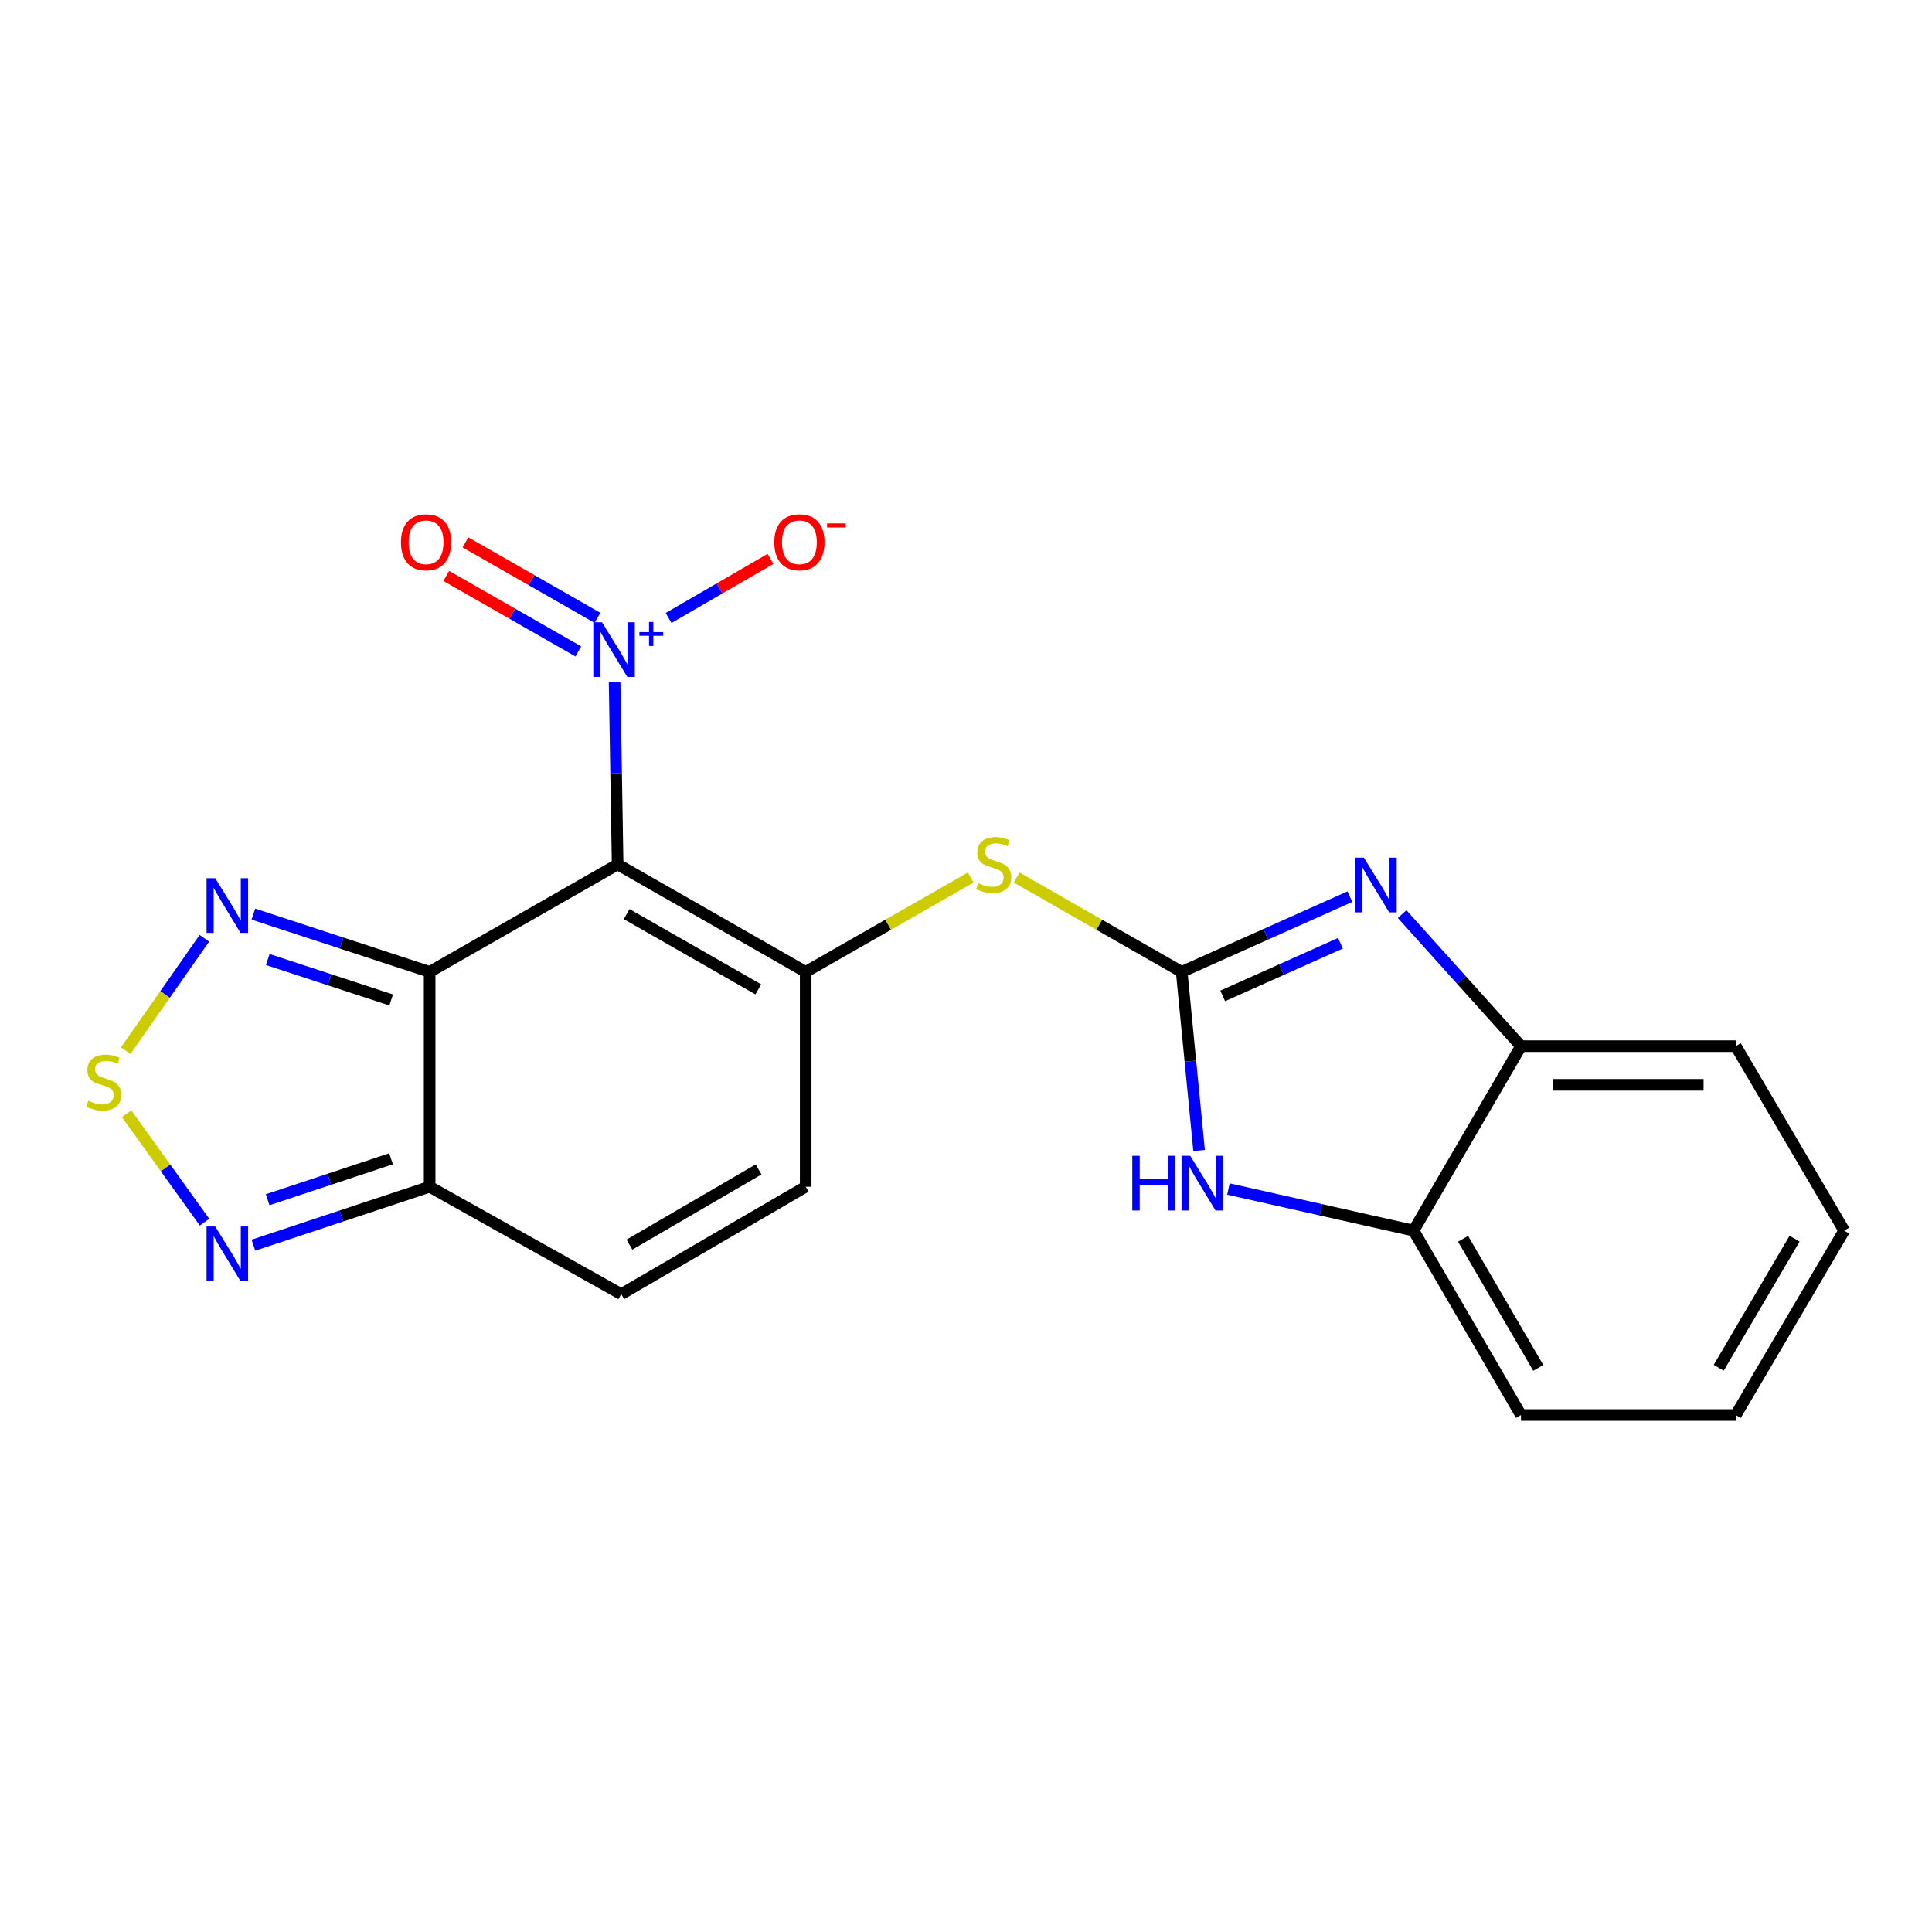<?xml version='1.0' encoding='iso-8859-1'?>
<svg version='1.1' baseProfile='full'
              xmlns='http://www.w3.org/2000/svg'
                      xmlns:rdkit='http://www.rdkit.org/xml'
                      xmlns:xlink='http://www.w3.org/1999/xlink'
                  xml:space='preserve'
width='1000px' height='1000px' viewBox='0 0 1000 1000'>
<!-- END OF HEADER -->
<rect style='opacity:1.0;fill:#FFFFFF;stroke:none' width='1000' height='1000' x='0' y='0'> </rect>
<path class='bond-0' d='M 319.692,447.421 L 222.387,503.05' style='fill:none;fill-rule:evenodd;stroke:#000000;stroke-width:6px;stroke-linecap:butt;stroke-linejoin:miter;stroke-opacity:1' />
<path class='bond-1' d='M 319.692,447.421 L 417.019,503.05' style='fill:none;fill-rule:evenodd;stroke:#000000;stroke-width:6px;stroke-linecap:butt;stroke-linejoin:miter;stroke-opacity:1' />
<path class='bond-1' d='M 324.359,473.142 L 392.488,512.083' style='fill:none;fill-rule:evenodd;stroke:#000000;stroke-width:6px;stroke-linecap:butt;stroke-linejoin:miter;stroke-opacity:1' />
<path class='bond-3' d='M 319.692,447.421 L 318.905,400.295' style='fill:none;fill-rule:evenodd;stroke:#000000;stroke-width:6px;stroke-linecap:butt;stroke-linejoin:miter;stroke-opacity:1' />
<path class='bond-3' d='M 318.905,400.295 L 318.118,353.169' style='fill:none;fill-rule:evenodd;stroke:#0000FF;stroke-width:6px;stroke-linecap:butt;stroke-linejoin:miter;stroke-opacity:1' />
<path class='bond-5' d='M 222.387,503.05 L 222.387,614.254' style='fill:none;fill-rule:evenodd;stroke:#000000;stroke-width:6px;stroke-linecap:butt;stroke-linejoin:miter;stroke-opacity:1' />
<path class='bond-7' d='M 222.387,503.05 L 176.769,488.099' style='fill:none;fill-rule:evenodd;stroke:#000000;stroke-width:6px;stroke-linecap:butt;stroke-linejoin:miter;stroke-opacity:1' />
<path class='bond-7' d='M 176.769,488.099 L 131.151,473.148' style='fill:none;fill-rule:evenodd;stroke:#0000FF;stroke-width:6px;stroke-linecap:butt;stroke-linejoin:miter;stroke-opacity:1' />
<path class='bond-7' d='M 202.468,517.584 L 170.536,507.119' style='fill:none;fill-rule:evenodd;stroke:#000000;stroke-width:6px;stroke-linecap:butt;stroke-linejoin:miter;stroke-opacity:1' />
<path class='bond-7' d='M 170.536,507.119 L 138.603,496.653' style='fill:none;fill-rule:evenodd;stroke:#0000FF;stroke-width:6px;stroke-linecap:butt;stroke-linejoin:miter;stroke-opacity:1' />
<path class='bond-9' d='M 417.019,503.05 L 459.735,478.632' style='fill:none;fill-rule:evenodd;stroke:#000000;stroke-width:6px;stroke-linecap:butt;stroke-linejoin:miter;stroke-opacity:1' />
<path class='bond-9' d='M 459.735,478.632 L 502.452,454.213' style='fill:none;fill-rule:evenodd;stroke:#CCCC00;stroke-width:6px;stroke-linecap:butt;stroke-linejoin:miter;stroke-opacity:1' />
<path class='bond-11' d='M 417.019,503.05 L 417.019,614.254' style='fill:none;fill-rule:evenodd;stroke:#000000;stroke-width:6px;stroke-linecap:butt;stroke-linejoin:miter;stroke-opacity:1' />
<path class='bond-2' d='M 611.639,503.05 L 568.928,478.632' style='fill:none;fill-rule:evenodd;stroke:#000000;stroke-width:6px;stroke-linecap:butt;stroke-linejoin:miter;stroke-opacity:1' />
<path class='bond-2' d='M 568.928,478.632 L 526.217,454.214' style='fill:none;fill-rule:evenodd;stroke:#CCCC00;stroke-width:6px;stroke-linecap:butt;stroke-linejoin:miter;stroke-opacity:1' />
<path class='bond-4' d='M 611.639,503.05 L 655.168,483.585' style='fill:none;fill-rule:evenodd;stroke:#000000;stroke-width:6px;stroke-linecap:butt;stroke-linejoin:miter;stroke-opacity:1' />
<path class='bond-4' d='M 655.168,483.585 L 698.697,464.119' style='fill:none;fill-rule:evenodd;stroke:#0000FF;stroke-width:6px;stroke-linecap:butt;stroke-linejoin:miter;stroke-opacity:1' />
<path class='bond-4' d='M 632.868,515.482 L 663.338,501.855' style='fill:none;fill-rule:evenodd;stroke:#000000;stroke-width:6px;stroke-linecap:butt;stroke-linejoin:miter;stroke-opacity:1' />
<path class='bond-4' d='M 663.338,501.855 L 693.809,488.229' style='fill:none;fill-rule:evenodd;stroke:#0000FF;stroke-width:6px;stroke-linecap:butt;stroke-linejoin:miter;stroke-opacity:1' />
<path class='bond-6' d='M 611.639,503.05 L 616.142,549.271' style='fill:none;fill-rule:evenodd;stroke:#000000;stroke-width:6px;stroke-linecap:butt;stroke-linejoin:miter;stroke-opacity:1' />
<path class='bond-6' d='M 616.142,549.271 L 620.644,595.491' style='fill:none;fill-rule:evenodd;stroke:#0000FF;stroke-width:6px;stroke-linecap:butt;stroke-linejoin:miter;stroke-opacity:1' />
<path class='bond-15' d='M 346.052,319.865 L 372.428,304.569' style='fill:none;fill-rule:evenodd;stroke:#0000FF;stroke-width:6px;stroke-linecap:butt;stroke-linejoin:miter;stroke-opacity:1' />
<path class='bond-15' d='M 372.428,304.569 L 398.804,289.273' style='fill:none;fill-rule:evenodd;stroke:#FF0000;stroke-width:6px;stroke-linecap:butt;stroke-linejoin:miter;stroke-opacity:1' />
<path class='bond-16' d='M 309.26,319.799 L 275.085,300.26' style='fill:none;fill-rule:evenodd;stroke:#0000FF;stroke-width:6px;stroke-linecap:butt;stroke-linejoin:miter;stroke-opacity:1' />
<path class='bond-16' d='M 275.085,300.26 L 240.909,280.722' style='fill:none;fill-rule:evenodd;stroke:#FF0000;stroke-width:6px;stroke-linecap:butt;stroke-linejoin:miter;stroke-opacity:1' />
<path class='bond-16' d='M 299.326,337.174 L 265.151,317.636' style='fill:none;fill-rule:evenodd;stroke:#0000FF;stroke-width:6px;stroke-linecap:butt;stroke-linejoin:miter;stroke-opacity:1' />
<path class='bond-16' d='M 265.151,317.636 L 230.976,298.098' style='fill:none;fill-rule:evenodd;stroke:#FF0000;stroke-width:6px;stroke-linecap:butt;stroke-linejoin:miter;stroke-opacity:1' />
<path class='bond-13' d='M 725.736,473.134 L 756.496,507.312' style='fill:none;fill-rule:evenodd;stroke:#0000FF;stroke-width:6px;stroke-linecap:butt;stroke-linejoin:miter;stroke-opacity:1' />
<path class='bond-13' d='M 756.496,507.312 L 787.256,541.49' style='fill:none;fill-rule:evenodd;stroke:#000000;stroke-width:6px;stroke-linecap:butt;stroke-linejoin:miter;stroke-opacity:1' />
<path class='bond-10' d='M 222.387,614.254 L 176.771,629.384' style='fill:none;fill-rule:evenodd;stroke:#000000;stroke-width:6px;stroke-linecap:butt;stroke-linejoin:miter;stroke-opacity:1' />
<path class='bond-10' d='M 176.771,629.384 L 131.154,644.514' style='fill:none;fill-rule:evenodd;stroke:#0000FF;stroke-width:6px;stroke-linecap:butt;stroke-linejoin:miter;stroke-opacity:1' />
<path class='bond-10' d='M 202.402,599.796 L 170.47,610.387' style='fill:none;fill-rule:evenodd;stroke:#000000;stroke-width:6px;stroke-linecap:butt;stroke-linejoin:miter;stroke-opacity:1' />
<path class='bond-10' d='M 170.47,610.387 L 138.538,620.978' style='fill:none;fill-rule:evenodd;stroke:#0000FF;stroke-width:6px;stroke-linecap:butt;stroke-linejoin:miter;stroke-opacity:1' />
<path class='bond-21' d='M 222.387,614.254 L 321.549,669.85' style='fill:none;fill-rule:evenodd;stroke:#000000;stroke-width:6px;stroke-linecap:butt;stroke-linejoin:miter;stroke-opacity:1' />
<path class='bond-14' d='M 635.833,615.439 L 683.741,626.199' style='fill:none;fill-rule:evenodd;stroke:#0000FF;stroke-width:6px;stroke-linecap:butt;stroke-linejoin:miter;stroke-opacity:1' />
<path class='bond-14' d='M 683.741,626.199 L 731.649,636.96' style='fill:none;fill-rule:evenodd;stroke:#000000;stroke-width:6px;stroke-linecap:butt;stroke-linejoin:miter;stroke-opacity:1' />
<path class='bond-8' d='M 105.786,485.672 L 85.422,514.747' style='fill:none;fill-rule:evenodd;stroke:#0000FF;stroke-width:6px;stroke-linecap:butt;stroke-linejoin:miter;stroke-opacity:1' />
<path class='bond-8' d='M 85.422,514.747 L 65.058,543.821' style='fill:none;fill-rule:evenodd;stroke:#CCCC00;stroke-width:6px;stroke-linecap:butt;stroke-linejoin:miter;stroke-opacity:1' />
<path class='bond-22' d='M 65.528,576.469 L 85.7,604.533' style='fill:none;fill-rule:evenodd;stroke:#CCCC00;stroke-width:6px;stroke-linecap:butt;stroke-linejoin:miter;stroke-opacity:1' />
<path class='bond-22' d='M 85.7,604.533 L 105.872,632.598' style='fill:none;fill-rule:evenodd;stroke:#0000FF;stroke-width:6px;stroke-linecap:butt;stroke-linejoin:miter;stroke-opacity:1' />
<path class='bond-12' d='M 417.019,614.254 L 321.549,669.85' style='fill:none;fill-rule:evenodd;stroke:#000000;stroke-width:6px;stroke-linecap:butt;stroke-linejoin:miter;stroke-opacity:1' />
<path class='bond-12' d='M 392.626,605.298 L 325.797,644.215' style='fill:none;fill-rule:evenodd;stroke:#000000;stroke-width:6px;stroke-linecap:butt;stroke-linejoin:miter;stroke-opacity:1' />
<path class='bond-17' d='M 787.256,541.49 L 898.449,541.49' style='fill:none;fill-rule:evenodd;stroke:#000000;stroke-width:6px;stroke-linecap:butt;stroke-linejoin:miter;stroke-opacity:1' />
<path class='bond-17' d='M 803.935,561.504 L 881.77,561.504' style='fill:none;fill-rule:evenodd;stroke:#000000;stroke-width:6px;stroke-linecap:butt;stroke-linejoin:miter;stroke-opacity:1' />
<path class='bond-23' d='M 787.256,541.49 L 731.649,636.96' style='fill:none;fill-rule:evenodd;stroke:#000000;stroke-width:6px;stroke-linecap:butt;stroke-linejoin:miter;stroke-opacity:1' />
<path class='bond-18' d='M 731.649,636.96 L 787.256,732.418' style='fill:none;fill-rule:evenodd;stroke:#000000;stroke-width:6px;stroke-linecap:butt;stroke-linejoin:miter;stroke-opacity:1' />
<path class='bond-18' d='M 757.284,641.204 L 796.21,708.025' style='fill:none;fill-rule:evenodd;stroke:#000000;stroke-width:6px;stroke-linecap:butt;stroke-linejoin:miter;stroke-opacity:1' />
<path class='bond-19' d='M 898.449,541.49 L 954.545,636.96' style='fill:none;fill-rule:evenodd;stroke:#000000;stroke-width:6px;stroke-linecap:butt;stroke-linejoin:miter;stroke-opacity:1' />
<path class='bond-20' d='M 787.256,732.418 L 898.449,732.418' style='fill:none;fill-rule:evenodd;stroke:#000000;stroke-width:6px;stroke-linecap:butt;stroke-linejoin:miter;stroke-opacity:1' />
<path class='bond-24' d='M 954.545,636.96 L 898.449,732.418' style='fill:none;fill-rule:evenodd;stroke:#000000;stroke-width:6px;stroke-linecap:butt;stroke-linejoin:miter;stroke-opacity:1' />
<path class='bond-24' d='M 928.875,641.138 L 889.608,707.959' style='fill:none;fill-rule:evenodd;stroke:#000000;stroke-width:6px;stroke-linecap:butt;stroke-linejoin:miter;stroke-opacity:1' />
<path  class='atom-4' d='M 311.575 322.068
L 320.855 337.068
Q 321.775 338.548, 323.255 341.228
Q 324.735 343.908, 324.815 344.068
L 324.815 322.068
L 328.575 322.068
L 328.575 350.388
L 324.695 350.388
L 314.735 333.988
Q 313.575 332.068, 312.335 329.868
Q 311.135 327.668, 310.775 326.988
L 310.775 350.388
L 307.095 350.388
L 307.095 322.068
L 311.575 322.068
' fill='#0000FF'/>
<path  class='atom-4' d='M 330.951 327.173
L 335.941 327.173
L 335.941 321.92
L 338.158 321.92
L 338.158 327.173
L 343.28 327.173
L 343.28 329.074
L 338.158 329.074
L 338.158 334.354
L 335.941 334.354
L 335.941 329.074
L 330.951 329.074
L 330.951 327.173
' fill='#0000FF'/>
<path  class='atom-5' d='M 705.93 443.924
L 715.21 458.924
Q 716.13 460.404, 717.61 463.084
Q 719.09 465.764, 719.17 465.924
L 719.17 443.924
L 722.93 443.924
L 722.93 472.244
L 719.05 472.244
L 709.09 455.844
Q 707.93 453.924, 706.69 451.724
Q 705.49 449.524, 705.13 448.844
L 705.13 472.244
L 701.45 472.244
L 701.45 443.924
L 705.93 443.924
' fill='#0000FF'/>
<path  class='atom-7' d='M 586.071 598.237
L 589.911 598.237
L 589.911 610.277
L 604.391 610.277
L 604.391 598.237
L 608.231 598.237
L 608.231 626.557
L 604.391 626.557
L 604.391 613.477
L 589.911 613.477
L 589.911 626.557
L 586.071 626.557
L 586.071 598.237
' fill='#0000FF'/>
<path  class='atom-7' d='M 616.031 598.237
L 625.311 613.237
Q 626.231 614.717, 627.711 617.397
Q 629.191 620.077, 629.271 620.237
L 629.271 598.237
L 633.031 598.237
L 633.031 626.557
L 629.151 626.557
L 619.191 610.157
Q 618.031 608.237, 616.791 606.037
Q 615.591 603.837, 615.231 603.157
L 615.231 626.557
L 611.551 626.557
L 611.551 598.237
L 616.031 598.237
' fill='#0000FF'/>
<path  class='atom-8' d='M 111.395 454.565
L 120.675 469.565
Q 121.595 471.045, 123.075 473.725
Q 124.555 476.405, 124.635 476.565
L 124.635 454.565
L 128.395 454.565
L 128.395 482.885
L 124.515 482.885
L 114.555 466.485
Q 113.395 464.565, 112.155 462.365
Q 110.955 460.165, 110.595 459.485
L 110.595 482.885
L 106.915 482.885
L 106.915 454.565
L 111.395 454.565
' fill='#0000FF'/>
<path  class='atom-9' d='M 45.708 569.746
Q 46.028 569.866, 47.348 570.426
Q 48.668 570.986, 50.108 571.346
Q 51.588 571.666, 53.028 571.666
Q 55.708 571.666, 57.268 570.386
Q 58.828 569.066, 58.828 566.786
Q 58.828 565.226, 58.028 564.266
Q 57.268 563.306, 56.068 562.786
Q 54.868 562.266, 52.868 561.666
Q 50.348 560.906, 48.828 560.186
Q 47.348 559.466, 46.268 557.946
Q 45.228 556.426, 45.228 553.866
Q 45.228 550.306, 47.628 548.106
Q 50.068 545.906, 54.868 545.906
Q 58.148 545.906, 61.868 547.466
L 60.948 550.546
Q 57.548 549.146, 54.988 549.146
Q 52.228 549.146, 50.708 550.306
Q 49.188 551.426, 49.228 553.386
Q 49.228 554.906, 49.988 555.826
Q 50.788 556.746, 51.908 557.266
Q 53.068 557.786, 54.988 558.386
Q 57.548 559.186, 59.068 559.986
Q 60.588 560.786, 61.668 562.426
Q 62.788 564.026, 62.788 566.786
Q 62.788 570.706, 60.148 572.826
Q 57.548 574.906, 53.188 574.906
Q 50.668 574.906, 48.748 574.346
Q 46.868 573.826, 44.628 572.906
L 45.708 569.746
' fill='#CCCC00'/>
<path  class='atom-10' d='M 506.334 457.141
Q 506.654 457.261, 507.974 457.821
Q 509.294 458.381, 510.734 458.741
Q 512.214 459.061, 513.654 459.061
Q 516.334 459.061, 517.894 457.781
Q 519.454 456.461, 519.454 454.181
Q 519.454 452.621, 518.654 451.661
Q 517.894 450.701, 516.694 450.181
Q 515.494 449.661, 513.494 449.061
Q 510.974 448.301, 509.454 447.581
Q 507.974 446.861, 506.894 445.341
Q 505.854 443.821, 505.854 441.261
Q 505.854 437.701, 508.254 435.501
Q 510.694 433.301, 515.494 433.301
Q 518.774 433.301, 522.494 434.861
L 521.574 437.941
Q 518.174 436.541, 515.614 436.541
Q 512.854 436.541, 511.334 437.701
Q 509.814 438.821, 509.854 440.781
Q 509.854 442.301, 510.614 443.221
Q 511.414 444.141, 512.534 444.661
Q 513.694 445.181, 515.614 445.781
Q 518.174 446.581, 519.694 447.381
Q 521.214 448.181, 522.294 449.821
Q 523.414 451.421, 523.414 454.181
Q 523.414 458.101, 520.774 460.221
Q 518.174 462.301, 513.814 462.301
Q 511.294 462.301, 509.374 461.741
Q 507.494 461.221, 505.254 460.301
L 506.334 457.141
' fill='#CCCC00'/>
<path  class='atom-11' d='M 111.395 634.831
L 120.675 649.831
Q 121.595 651.311, 123.075 653.991
Q 124.555 656.671, 124.635 656.831
L 124.635 634.831
L 128.395 634.831
L 128.395 663.151
L 124.515 663.151
L 114.555 646.751
Q 113.395 644.831, 112.155 642.631
Q 110.955 640.431, 110.595 639.751
L 110.595 663.151
L 106.915 663.151
L 106.915 634.831
L 111.395 634.831
' fill='#0000FF'/>
<path  class='atom-16' d='M 400.761 280.679
Q 400.761 273.879, 404.121 270.079
Q 407.481 266.279, 413.761 266.279
Q 420.041 266.279, 423.401 270.079
Q 426.761 273.879, 426.761 280.679
Q 426.761 287.559, 423.361 291.479
Q 419.961 295.359, 413.761 295.359
Q 407.521 295.359, 404.121 291.479
Q 400.761 287.599, 400.761 280.679
M 413.761 292.159
Q 418.081 292.159, 420.401 289.279
Q 422.761 286.359, 422.761 280.679
Q 422.761 275.119, 420.401 272.319
Q 418.081 269.479, 413.761 269.479
Q 409.441 269.479, 407.081 272.279
Q 404.761 275.079, 404.761 280.679
Q 404.761 286.399, 407.081 289.279
Q 409.441 292.159, 413.761 292.159
' fill='#FF0000'/>
<path  class='atom-16' d='M 428.081 270.901
L 437.77 270.901
L 437.77 273.013
L 428.081 273.013
L 428.081 270.901
' fill='#FF0000'/>
<path  class='atom-17' d='M 207.531 280.679
Q 207.531 273.879, 210.891 270.079
Q 214.251 266.279, 220.531 266.279
Q 226.811 266.279, 230.171 270.079
Q 233.531 273.879, 233.531 280.679
Q 233.531 287.559, 230.131 291.479
Q 226.731 295.359, 220.531 295.359
Q 214.291 295.359, 210.891 291.479
Q 207.531 287.599, 207.531 280.679
M 220.531 292.159
Q 224.851 292.159, 227.171 289.279
Q 229.531 286.359, 229.531 280.679
Q 229.531 275.119, 227.171 272.319
Q 224.851 269.479, 220.531 269.479
Q 216.211 269.479, 213.851 272.279
Q 211.531 275.079, 211.531 280.679
Q 211.531 286.399, 213.851 289.279
Q 216.211 292.159, 220.531 292.159
' fill='#FF0000'/>
</svg>
